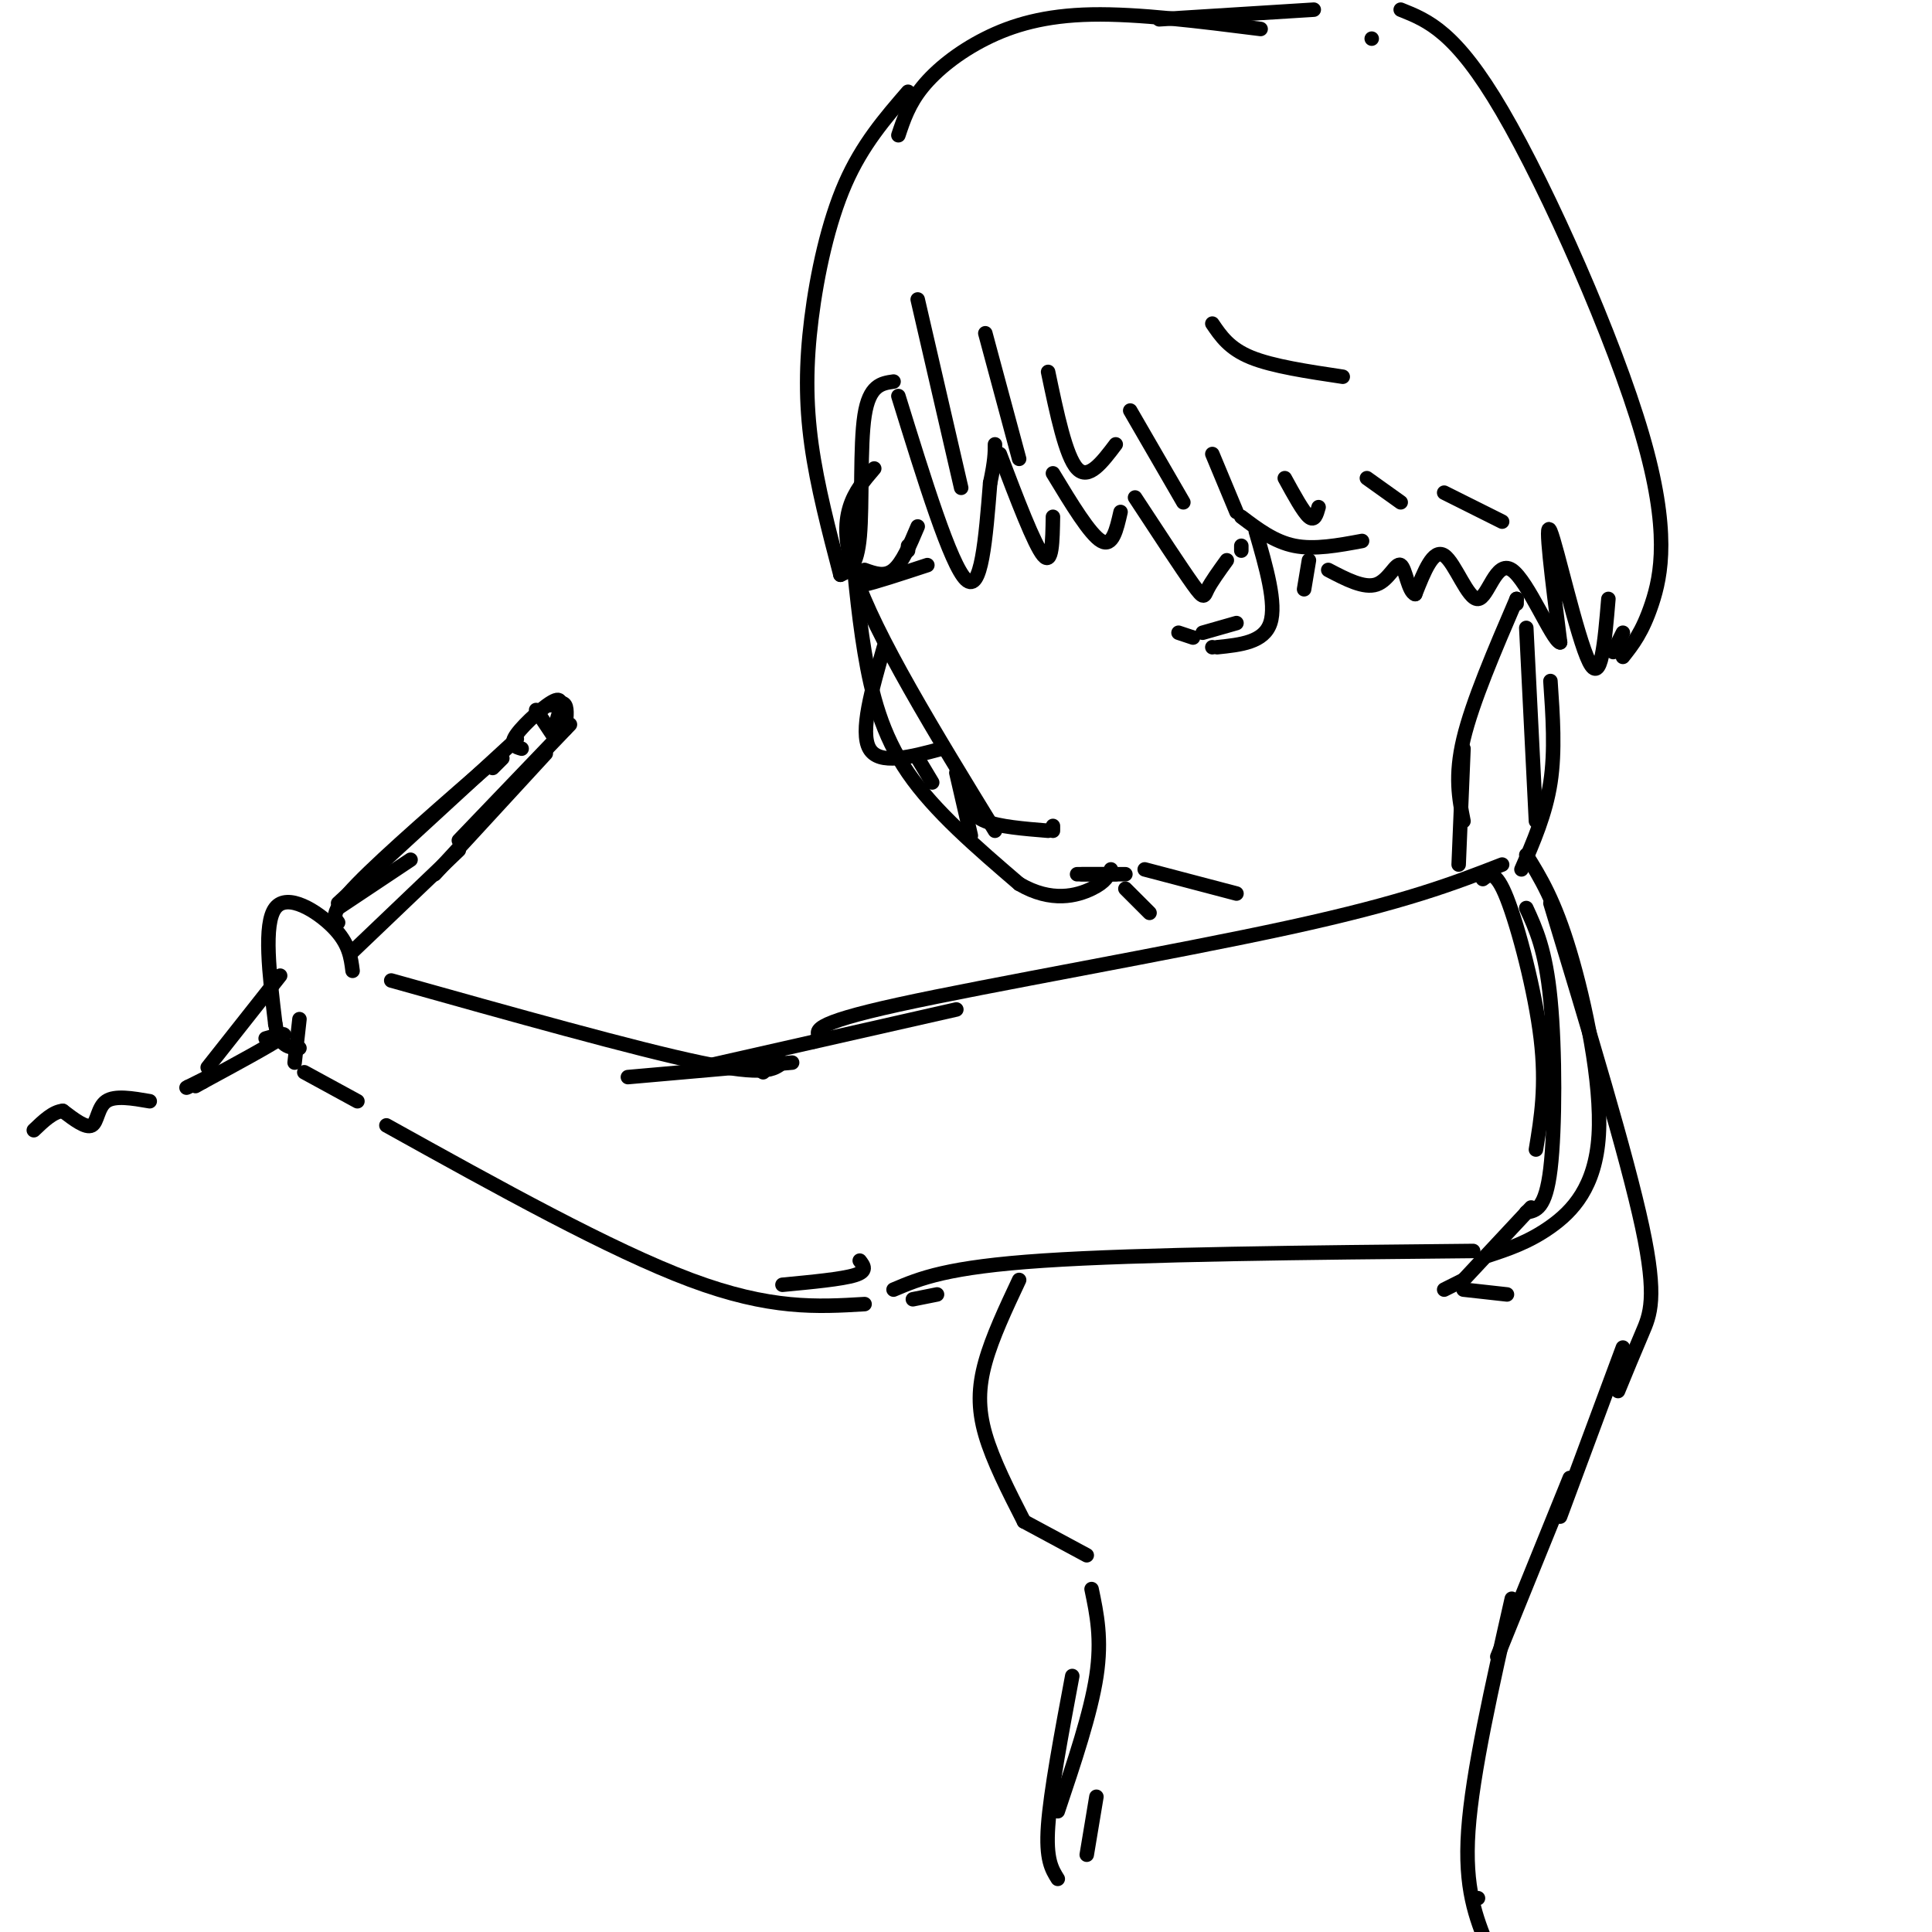 <svg viewBox='0 0 400 400' version='1.1' xmlns='http://www.w3.org/2000/svg' xmlns:xlink='http://www.w3.org/1999/xlink'><g fill='none' stroke='rgb(0,0,0)' stroke-width='3' stroke-linecap='round' stroke-linejoin='round'><path d='M188,19c-4.738,5.476 -9.476,10.952 -13,19c-3.524,8.048 -5.833,18.667 -7,28c-1.167,9.333 -1.190,17.381 0,26c1.190,8.619 3.595,17.810 6,27'/><path d='M174,119c1.711,-0.756 3.422,-1.511 4,-8c0.578,-6.489 0.022,-18.711 1,-25c0.978,-6.289 3.489,-6.644 6,-7'/><path d='M186,82c5.417,17.500 10.833,35.000 14,38c3.167,3.000 4.083,-8.500 5,-20'/><path d='M205,100c1.000,-4.667 1.000,-6.333 1,-8'/><path d='M207,94c3.583,9.417 7.167,18.833 9,21c1.833,2.167 1.917,-2.917 2,-8'/><path d='M218,98c3.833,6.333 7.667,12.667 10,14c2.333,1.333 3.167,-2.333 4,-6'/><path d='M235,103c4.822,7.356 9.644,14.711 12,18c2.356,3.289 2.244,2.511 3,1c0.756,-1.511 2.378,-3.756 4,-6'/><path d='M257,107c3.417,2.583 6.833,5.167 11,6c4.167,0.833 9.083,-0.083 14,-1'/><path d='M290,2c5.690,2.274 11.381,4.548 21,21c9.619,16.452 23.167,47.083 29,67c5.833,19.917 3.952,29.119 2,35c-1.952,5.881 -3.976,8.440 -6,11'/><path d='M336,131c0.000,0.000 -2.000,4.000 -2,4'/><path d='M333,124c-0.756,9.000 -1.511,18.000 -4,13c-2.489,-5.000 -6.711,-24.000 -8,-27c-1.289,-3.000 0.356,10.000 2,23'/><path d='M323,133c-1.624,-0.372 -6.683,-12.801 -10,-15c-3.317,-2.199 -4.893,5.831 -7,6c-2.107,0.169 -4.745,-7.523 -7,-9c-2.255,-1.477 -4.128,3.262 -6,8'/><path d='M293,123c-1.429,-0.393 -2.000,-5.375 -3,-6c-1.000,-0.625 -2.429,3.107 -5,4c-2.571,0.893 -6.286,-1.054 -10,-3'/><path d='M271,116c0.000,0.000 -1.000,6.000 -1,6'/><path d='M316,177c2.905,4.685 5.810,9.369 9,20c3.190,10.631 6.667,27.208 6,38c-0.667,10.792 -5.476,15.798 -10,19c-4.524,3.202 -8.762,4.601 -13,6'/><path d='M305,259c-34.500,0.333 -69.000,0.667 -89,2c-20.000,1.333 -25.500,3.667 -31,6'/><path d='M194,268c0.000,0.000 -5.000,1.000 -5,1'/><path d='M311,179c-9.933,3.867 -19.867,7.733 -44,13c-24.133,5.267 -62.467,11.933 -81,16c-18.533,4.067 -17.267,5.533 -16,7'/><path d='M170,215c-2.667,1.167 -1.333,0.583 0,0'/><path d='M158,222c0.000,0.000 0.000,0.000 0,0'/><path d='M162,220c-1.750,1.417 -3.500,2.833 -17,0c-13.500,-2.833 -38.750,-9.917 -64,-17'/><path d='M179,270c-9.750,0.583 -19.500,1.167 -36,-5c-16.500,-6.167 -39.750,-19.083 -63,-32'/><path d='M74,228c0.000,0.000 -11.000,-6.000 -11,-6'/><path d='M73,201c-0.356,-2.822 -0.711,-5.644 -4,-9c-3.289,-3.356 -9.511,-7.244 -12,-4c-2.489,3.244 -1.244,13.622 0,24'/><path d='M57,212c0.833,4.833 2.917,4.917 5,5'/><path d='M61,220c0.000,0.000 1.000,-9.000 1,-9'/><path d='M73,197c0.000,0.000 22.000,-21.000 22,-21'/><path d='M70,191c-0.833,-1.083 -1.667,-2.167 4,-8c5.667,-5.833 17.833,-16.417 30,-27'/><path d='M104,157c0.000,0.000 -2.000,2.000 -2,2'/><path d='M95,174c0.000,0.000 23.000,-24.000 23,-24'/><path d='M108,155c-1.311,-0.378 -2.622,-0.756 -1,-3c1.622,-2.244 6.178,-6.356 8,-7c1.822,-0.644 0.911,2.178 0,5'/><path d='M58,202c0.000,0.000 -15.000,19.000 -15,19'/><path d='M55,215c2.583,-0.750 5.167,-1.500 3,0c-2.167,1.500 -9.083,5.250 -16,9'/><path d='M42,224c-2.667,1.500 -1.333,0.750 0,0'/><path d='M43,223c0.000,0.000 -4.000,2.000 -4,2'/><path d='M39,225c-0.667,0.333 -0.333,0.167 0,0'/><path d='M181,97c-4.083,4.750 -8.167,9.500 -4,22c4.167,12.500 16.583,32.750 29,53'/><path d='M176,108c0.778,9.133 1.556,18.267 3,27c1.444,8.733 3.556,17.067 9,25c5.444,7.933 14.222,15.467 23,23'/><path d='M211,183c6.733,3.978 12.067,2.422 15,1c2.933,-1.422 3.467,-2.711 4,-4'/><path d='M223,181c0.000,0.000 8.000,0.000 8,0'/><path d='M224,181c0.000,0.000 9.000,0.000 9,0'/><path d='M233,184c0.000,0.000 5.000,5.000 5,5'/><path d='M316,130c0.000,0.000 2.000,40.000 2,40'/><path d='M321,141c0.500,7.250 1.000,14.500 0,21c-1.000,6.500 -3.500,12.250 -6,18'/><path d='M321,187c7.911,26.111 15.822,52.222 19,67c3.178,14.778 1.622,18.222 0,22c-1.622,3.778 -3.311,7.889 -5,12'/><path d='M336,279c0.000,0.000 -13.000,35.000 -13,35'/><path d='M325,306c0.000,0.000 -15.000,37.000 -15,37'/><path d='M211,265c-2.778,5.911 -5.556,11.822 -7,17c-1.444,5.178 -1.556,9.622 0,15c1.556,5.378 4.778,11.689 8,18'/><path d='M212,315c0.000,0.000 13.000,7.000 13,7'/><path d='M226,329c1.083,5.167 2.167,10.333 1,18c-1.167,7.667 -4.583,17.833 -8,28'/><path d='M222,347c-2.250,12.000 -4.500,24.000 -5,31c-0.500,7.000 0.750,9.000 2,11'/><path d='M313,331c-4.083,18.000 -8.167,36.000 -9,48c-0.833,12.000 1.583,18.000 4,24'/><path d='M306,393c0.000,0.000 0.000,0.000 0,0'/><path d='M227,372c0.000,0.000 -2.000,12.000 -2,12'/><path d='M307,182c1.311,-1.022 2.622,-2.044 5,4c2.378,6.044 5.822,19.156 7,29c1.178,9.844 0.089,16.422 -1,23'/><path d='M316,188c2.000,4.333 4.000,8.667 5,19c1.000,10.333 1.000,26.667 0,35c-1.000,8.333 -3.000,8.667 -5,9'/><path d='M317,250c0.000,0.000 -14.000,15.000 -14,15'/><path d='M303,265c0.000,0.000 -4.000,2.000 -4,2'/><path d='M303,267c0.000,0.000 9.000,1.000 9,1'/><path d='M113,156c0.000,0.000 -23.000,25.000 -23,25'/><path d='M107,153c0.000,0.000 -37.000,34.000 -37,34'/><path d='M70,188c0.000,0.000 15.000,-10.000 15,-10'/><path d='M111,147c0.000,0.000 4.000,6.000 4,6'/><path d='M114,146c1.250,-0.417 2.500,-0.833 3,0c0.500,0.833 0.250,2.917 0,5'/><path d='M31,228c-3.600,-0.622 -7.200,-1.244 -9,0c-1.800,1.244 -1.800,4.356 -3,5c-1.200,0.644 -3.600,-1.178 -6,-3'/><path d='M13,230c-2.000,0.167 -4.000,2.083 -6,4'/><path d='M130,223c0.000,0.000 34.000,-3.000 34,-3'/><path d='M145,221c0.000,0.000 53.000,-12.000 53,-12'/><path d='M178,261c0.833,1.083 1.667,2.167 -1,3c-2.667,0.833 -8.833,1.417 -15,2'/><path d='M183,134c-2.500,8.750 -5.000,17.500 -3,21c2.000,3.500 8.500,1.750 15,0'/><path d='M190,157c0.000,0.000 3.000,5.000 3,5'/><path d='M198,160c0.000,0.000 3.000,13.000 3,13'/><path d='M200,165c0.583,1.917 1.167,3.833 4,5c2.833,1.167 7.917,1.583 13,2'/><path d='M218,172c0.000,0.000 0.000,-1.000 0,-1'/><path d='M181,119c-1.917,1.167 -3.833,2.333 -2,2c1.833,-0.333 7.417,-2.167 13,-4'/><path d='M179,118c2.083,0.750 4.167,1.500 6,0c1.833,-1.500 3.417,-5.250 5,-9'/><path d='M188,114c0.000,0.000 0.000,-1.000 0,-1'/><path d='M190,62c0.000,0.000 9.000,39.000 9,39'/><path d='M204,69c0.000,0.000 7.000,26.000 7,26'/><path d='M217,77c1.833,8.750 3.667,17.500 6,20c2.333,2.500 5.167,-1.250 8,-5'/><path d='M234,85c0.000,0.000 11.000,19.000 11,19'/><path d='M251,94c0.000,0.000 5.000,12.000 5,12'/><path d='M266,99c1.917,3.500 3.833,7.000 5,8c1.167,1.000 1.583,-0.500 2,-2'/><path d='M283,99c0.000,0.000 7.000,5.000 7,5'/><path d='M299,102c0.000,0.000 12.000,6.000 12,6'/><path d='M251,67c1.750,2.583 3.500,5.167 8,7c4.500,1.833 11.750,2.917 19,4'/><path d='M260,110c2.167,7.500 4.333,15.000 3,19c-1.333,4.000 -6.167,4.500 -11,5'/><path d='M251,134c0.000,0.000 0.000,0.000 0,0'/><path d='M244,131c0.000,0.000 3.000,1.000 3,1'/><path d='M249,131c0.000,0.000 7.000,-2.000 7,-2'/><path d='M257,114c0.000,0.000 0.000,-1.000 0,-1'/><path d='M314,125c0.000,0.000 0.000,-1.000 0,-1'/><path d='M314,124c-4.583,10.667 -9.167,21.333 -11,29c-1.833,7.667 -0.917,12.333 0,17'/><path d='M303,155c0.000,0.000 -1.000,24.000 -1,24'/><path d='M237,180c0.000,0.000 19.000,5.000 19,5'/><path d='M186,28c1.089,-3.262 2.179,-6.524 5,-10c2.821,-3.476 7.375,-7.167 13,-10c5.625,-2.833 12.321,-4.810 22,-5c9.679,-0.190 22.339,1.405 35,3'/><path d='M284,8c0.000,0.000 0.000,0.000 0,0'/><path d='M240,4c0.000,0.000 32.000,-2.000 32,-2'/></g>
</svg>